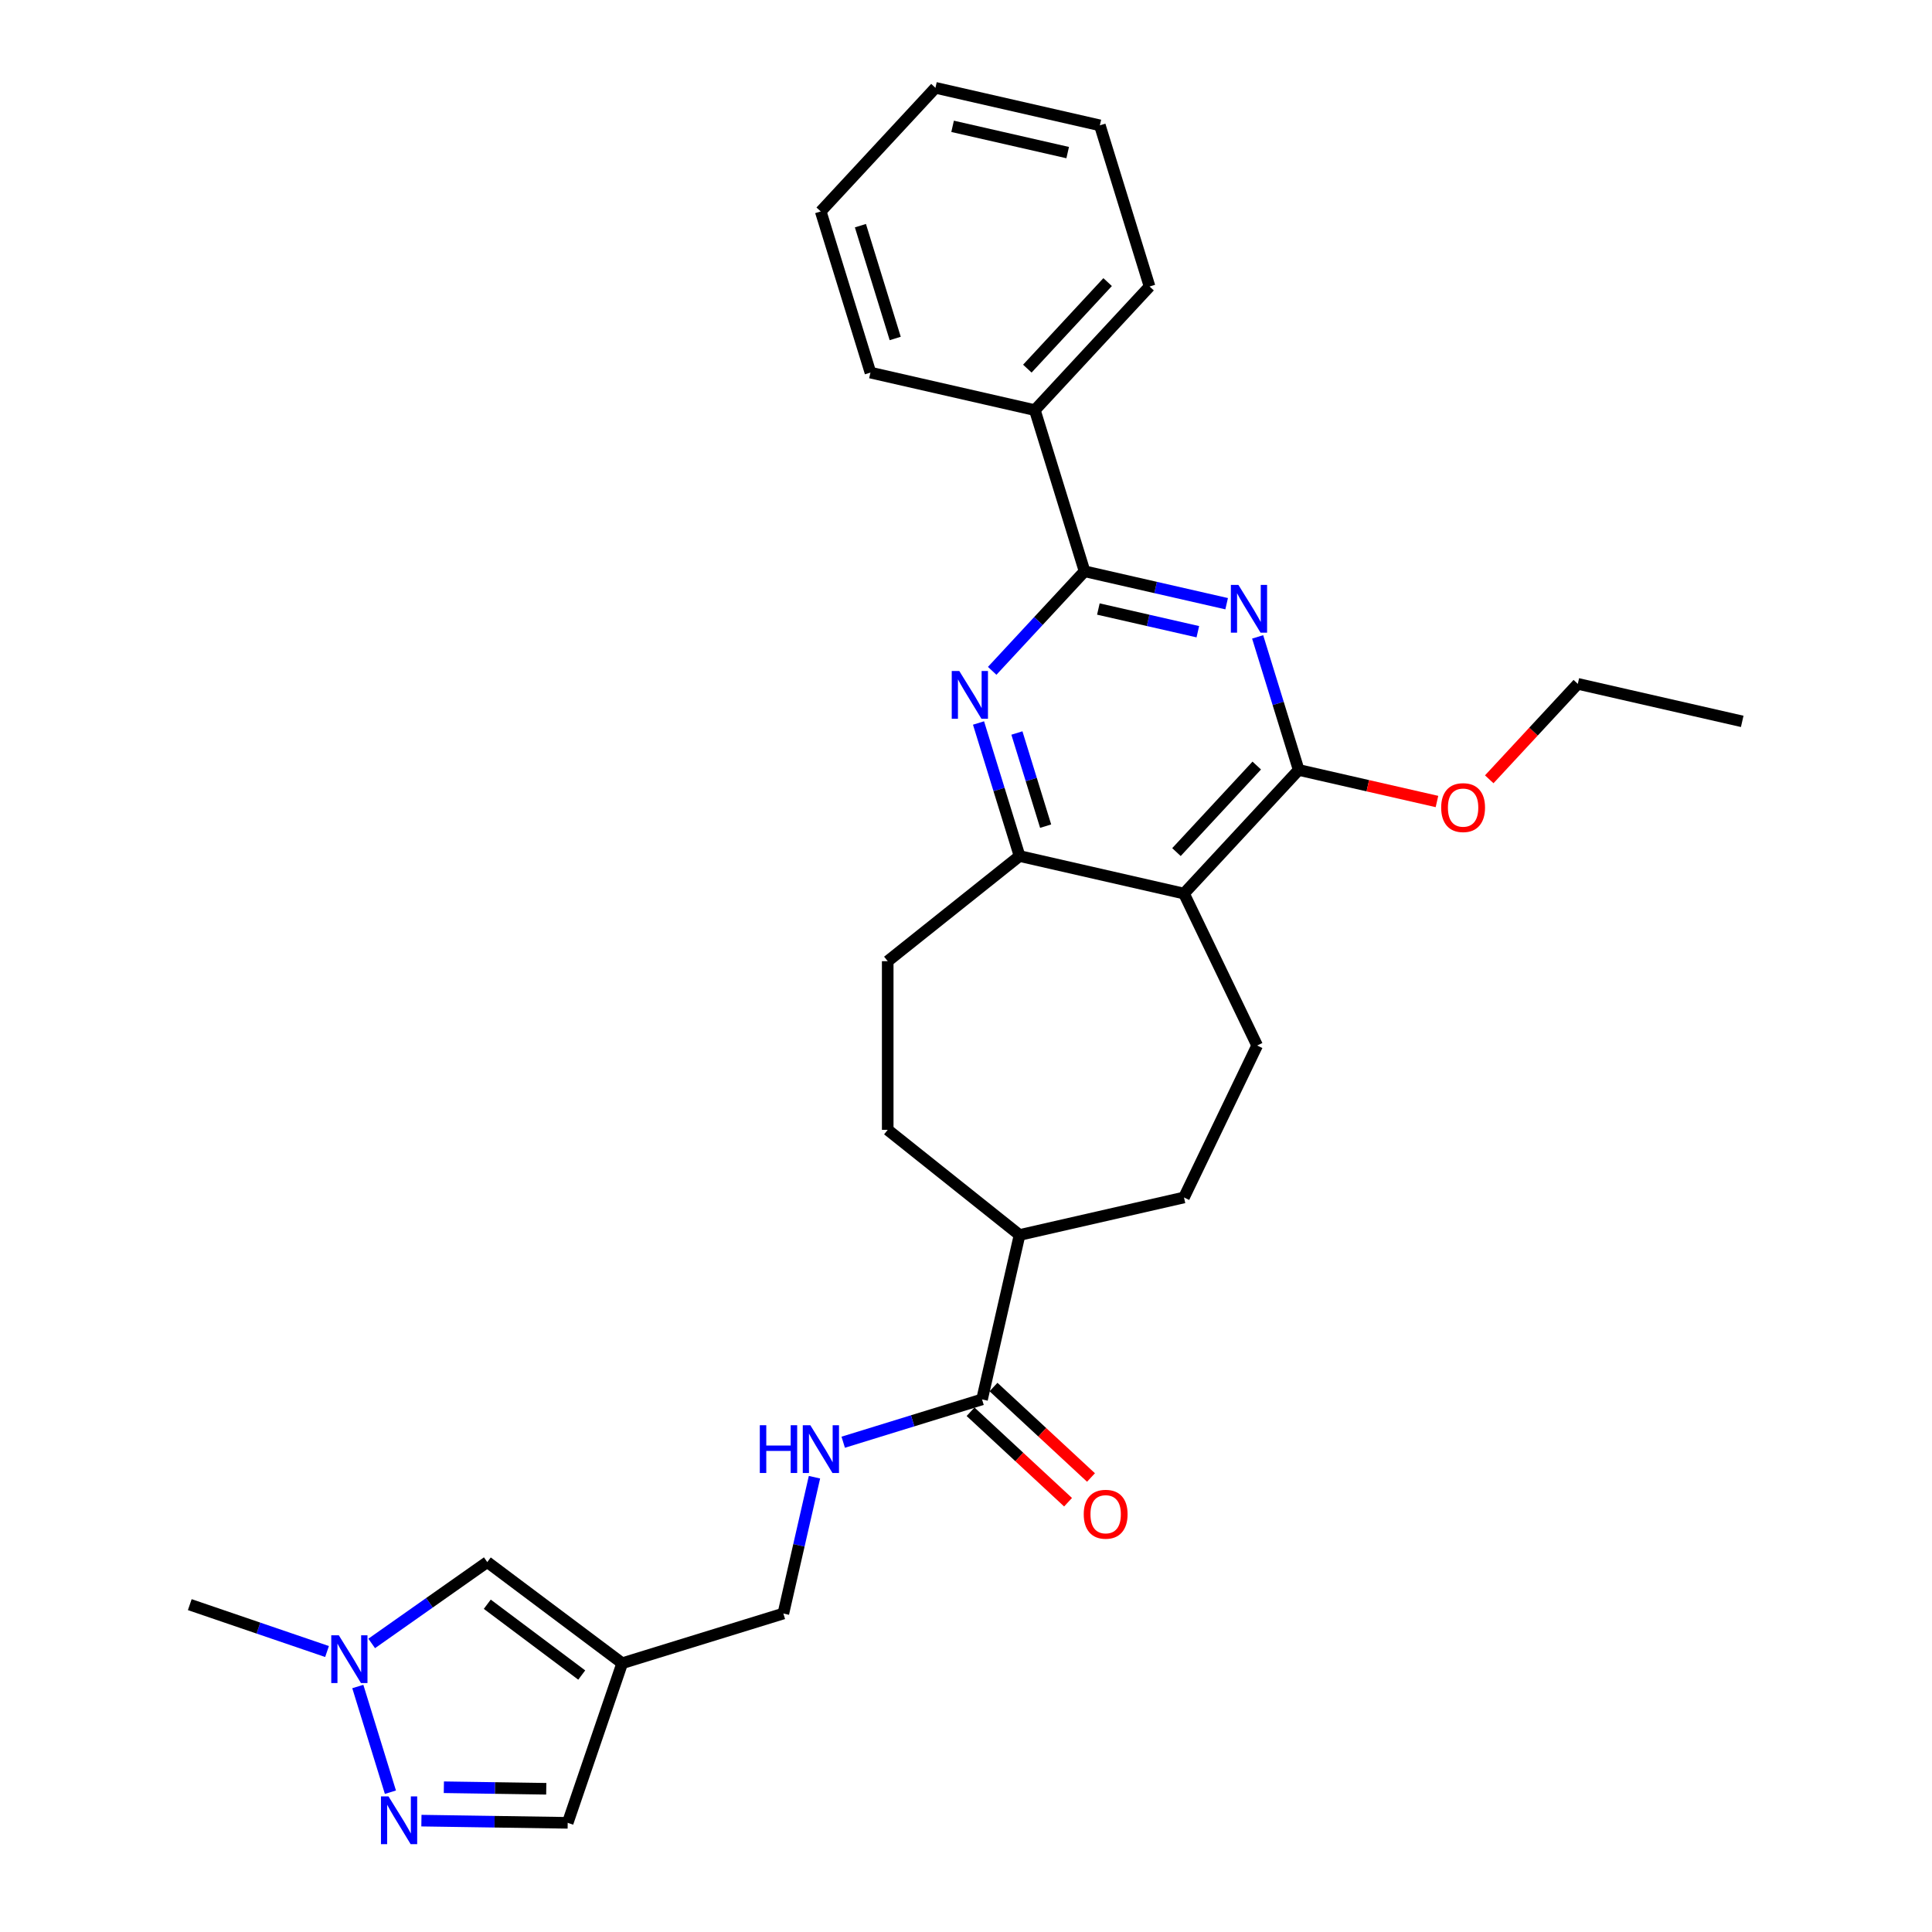 <?xml version='1.0' encoding='iso-8859-1'?>
<svg version='1.1' baseProfile='full'
              xmlns='http://www.w3.org/2000/svg'
                      xmlns:rdkit='http://www.rdkit.org/xml'
                      xmlns:xlink='http://www.w3.org/1999/xlink'
                  xml:space='preserve'
width='1000px' height='1000px' viewBox='0 0 1000 1000'>
<!-- END OF HEADER -->
<rect style='opacity:1.0;fill:#FFFFFF;stroke:none' width='1000' height='1000' x='0' y='0'> </rect>
<path class='bond-0' d='M 634.912,312.475 L 598.14,304.082' style='fill:none;fill-rule:evenodd;stroke:#0000FF;stroke-width:6px;stroke-linecap:butt;stroke-linejoin:miter;stroke-opacity:1' />
<path class='bond-0' d='M 598.14,304.082 L 561.368,295.689' style='fill:none;fill-rule:evenodd;stroke:#000000;stroke-width:6px;stroke-linecap:butt;stroke-linejoin:miter;stroke-opacity:1' />
<path class='bond-0' d='M 619.995,326.977 L 594.255,321.102' style='fill:none;fill-rule:evenodd;stroke:#0000FF;stroke-width:6px;stroke-linecap:butt;stroke-linejoin:miter;stroke-opacity:1' />
<path class='bond-0' d='M 594.255,321.102 L 568.515,315.227' style='fill:none;fill-rule:evenodd;stroke:#000000;stroke-width:6px;stroke-linecap:butt;stroke-linejoin:miter;stroke-opacity:1' />
<path class='bond-2' d='M 650.955,329.655 L 661.576,364.09' style='fill:none;fill-rule:evenodd;stroke:#0000FF;stroke-width:6px;stroke-linecap:butt;stroke-linejoin:miter;stroke-opacity:1' />
<path class='bond-2' d='M 661.576,364.09 L 672.198,398.524' style='fill:none;fill-rule:evenodd;stroke:#000000;stroke-width:6px;stroke-linecap:butt;stroke-linejoin:miter;stroke-opacity:1' />
<path class='bond-3' d='M 561.368,295.689 L 537.46,321.455' style='fill:none;fill-rule:evenodd;stroke:#000000;stroke-width:6px;stroke-linecap:butt;stroke-linejoin:miter;stroke-opacity:1' />
<path class='bond-3' d='M 537.46,321.455 L 513.553,347.221' style='fill:none;fill-rule:evenodd;stroke:#0000FF;stroke-width:6px;stroke-linecap:butt;stroke-linejoin:miter;stroke-opacity:1' />
<path class='bond-14' d='M 561.368,295.689 L 535.639,212.278' style='fill:none;fill-rule:evenodd;stroke:#000000;stroke-width:6px;stroke-linecap:butt;stroke-linejoin:miter;stroke-opacity:1' />
<path class='bond-1' d='M 612.826,462.512 L 672.198,398.524' style='fill:none;fill-rule:evenodd;stroke:#000000;stroke-width:6px;stroke-linecap:butt;stroke-linejoin:miter;stroke-opacity:1' />
<path class='bond-1' d='M 608.934,441.04 L 650.495,396.248' style='fill:none;fill-rule:evenodd;stroke:#000000;stroke-width:6px;stroke-linecap:butt;stroke-linejoin:miter;stroke-opacity:1' />
<path class='bond-4' d='M 612.826,462.512 L 527.725,443.088' style='fill:none;fill-rule:evenodd;stroke:#000000;stroke-width:6px;stroke-linecap:butt;stroke-linejoin:miter;stroke-opacity:1' />
<path class='bond-10' d='M 612.826,462.512 L 650.699,541.157' style='fill:none;fill-rule:evenodd;stroke:#000000;stroke-width:6px;stroke-linecap:butt;stroke-linejoin:miter;stroke-opacity:1' />
<path class='bond-20' d='M 672.198,398.524 L 707.983,406.692' style='fill:none;fill-rule:evenodd;stroke:#000000;stroke-width:6px;stroke-linecap:butt;stroke-linejoin:miter;stroke-opacity:1' />
<path class='bond-20' d='M 707.983,406.692 L 743.769,414.86' style='fill:none;fill-rule:evenodd;stroke:#FF0000;stroke-width:6px;stroke-linecap:butt;stroke-linejoin:miter;stroke-opacity:1' />
<path class='bond-29' d='M 506.482,374.219 L 517.103,408.654' style='fill:none;fill-rule:evenodd;stroke:#0000FF;stroke-width:6px;stroke-linecap:butt;stroke-linejoin:miter;stroke-opacity:1' />
<path class='bond-29' d='M 517.103,408.654 L 527.725,443.088' style='fill:none;fill-rule:evenodd;stroke:#000000;stroke-width:6px;stroke-linecap:butt;stroke-linejoin:miter;stroke-opacity:1' />
<path class='bond-29' d='M 526.35,379.404 L 533.786,403.508' style='fill:none;fill-rule:evenodd;stroke:#0000FF;stroke-width:6px;stroke-linecap:butt;stroke-linejoin:miter;stroke-opacity:1' />
<path class='bond-29' d='M 533.786,403.508 L 541.221,427.612' style='fill:none;fill-rule:evenodd;stroke:#000000;stroke-width:6px;stroke-linecap:butt;stroke-linejoin:miter;stroke-opacity:1' />
<path class='bond-15' d='M 527.725,443.088 L 459.479,497.513' style='fill:none;fill-rule:evenodd;stroke:#000000;stroke-width:6px;stroke-linecap:butt;stroke-linejoin:miter;stroke-opacity:1' />
<path class='bond-5' d='M 218.119,942.358 L 255.98,942.925' style='fill:none;fill-rule:evenodd;stroke:#0000FF;stroke-width:6px;stroke-linecap:butt;stroke-linejoin:miter;stroke-opacity:1' />
<path class='bond-5' d='M 255.98,942.925 L 293.841,943.491' style='fill:none;fill-rule:evenodd;stroke:#000000;stroke-width:6px;stroke-linecap:butt;stroke-linejoin:miter;stroke-opacity:1' />
<path class='bond-5' d='M 229.738,925.072 L 256.241,925.469' style='fill:none;fill-rule:evenodd;stroke:#0000FF;stroke-width:6px;stroke-linecap:butt;stroke-linejoin:miter;stroke-opacity:1' />
<path class='bond-5' d='M 256.241,925.469 L 282.744,925.865' style='fill:none;fill-rule:evenodd;stroke:#000000;stroke-width:6px;stroke-linecap:butt;stroke-linejoin:miter;stroke-opacity:1' />
<path class='bond-32' d='M 202.076,927.643 L 185.201,872.936' style='fill:none;fill-rule:evenodd;stroke:#0000FF;stroke-width:6px;stroke-linecap:butt;stroke-linejoin:miter;stroke-opacity:1' />
<path class='bond-6' d='M 322.054,860.887 L 405.466,835.157' style='fill:none;fill-rule:evenodd;stroke:#000000;stroke-width:6px;stroke-linecap:butt;stroke-linejoin:miter;stroke-opacity:1' />
<path class='bond-9' d='M 322.054,860.887 L 252.211,808.528' style='fill:none;fill-rule:evenodd;stroke:#000000;stroke-width:6px;stroke-linecap:butt;stroke-linejoin:miter;stroke-opacity:1' />
<path class='bond-9' d='M 301.106,867.001 L 252.216,830.351' style='fill:none;fill-rule:evenodd;stroke:#000000;stroke-width:6px;stroke-linecap:butt;stroke-linejoin:miter;stroke-opacity:1' />
<path class='bond-11' d='M 322.054,860.887 L 293.841,943.491' style='fill:none;fill-rule:evenodd;stroke:#000000;stroke-width:6px;stroke-linecap:butt;stroke-linejoin:miter;stroke-opacity:1' />
<path class='bond-7' d='M 192.39,850.638 L 222.3,829.583' style='fill:none;fill-rule:evenodd;stroke:#0000FF;stroke-width:6px;stroke-linecap:butt;stroke-linejoin:miter;stroke-opacity:1' />
<path class='bond-7' d='M 222.3,829.583 L 252.211,808.528' style='fill:none;fill-rule:evenodd;stroke:#000000;stroke-width:6px;stroke-linecap:butt;stroke-linejoin:miter;stroke-opacity:1' />
<path class='bond-21' d='M 169.275,854.826 L 133.752,842.694' style='fill:none;fill-rule:evenodd;stroke:#0000FF;stroke-width:6px;stroke-linecap:butt;stroke-linejoin:miter;stroke-opacity:1' />
<path class='bond-21' d='M 133.752,842.694 L 98.228,830.561' style='fill:none;fill-rule:evenodd;stroke:#000000;stroke-width:6px;stroke-linecap:butt;stroke-linejoin:miter;stroke-opacity:1' />
<path class='bond-8' d='M 508.301,724.327 L 527.725,639.226' style='fill:none;fill-rule:evenodd;stroke:#000000;stroke-width:6px;stroke-linecap:butt;stroke-linejoin:miter;stroke-opacity:1' />
<path class='bond-12' d='M 508.301,724.327 L 472.374,735.409' style='fill:none;fill-rule:evenodd;stroke:#000000;stroke-width:6px;stroke-linecap:butt;stroke-linejoin:miter;stroke-opacity:1' />
<path class='bond-12' d='M 472.374,735.409 L 436.447,746.492' style='fill:none;fill-rule:evenodd;stroke:#0000FF;stroke-width:6px;stroke-linecap:butt;stroke-linejoin:miter;stroke-opacity:1' />
<path class='bond-16' d='M 502.364,730.726 L 527.593,754.135' style='fill:none;fill-rule:evenodd;stroke:#000000;stroke-width:6px;stroke-linecap:butt;stroke-linejoin:miter;stroke-opacity:1' />
<path class='bond-16' d='M 527.593,754.135 L 552.822,777.544' style='fill:none;fill-rule:evenodd;stroke:#FF0000;stroke-width:6px;stroke-linecap:butt;stroke-linejoin:miter;stroke-opacity:1' />
<path class='bond-16' d='M 514.238,717.929 L 539.467,741.338' style='fill:none;fill-rule:evenodd;stroke:#000000;stroke-width:6px;stroke-linecap:butt;stroke-linejoin:miter;stroke-opacity:1' />
<path class='bond-16' d='M 539.467,741.338 L 564.696,764.747' style='fill:none;fill-rule:evenodd;stroke:#FF0000;stroke-width:6px;stroke-linecap:butt;stroke-linejoin:miter;stroke-opacity:1' />
<path class='bond-18' d='M 650.699,541.157 L 612.826,619.803' style='fill:none;fill-rule:evenodd;stroke:#000000;stroke-width:6px;stroke-linecap:butt;stroke-linejoin:miter;stroke-opacity:1' />
<path class='bond-17' d='M 421.57,764.599 L 413.518,799.878' style='fill:none;fill-rule:evenodd;stroke:#0000FF;stroke-width:6px;stroke-linecap:butt;stroke-linejoin:miter;stroke-opacity:1' />
<path class='bond-17' d='M 413.518,799.878 L 405.466,835.157' style='fill:none;fill-rule:evenodd;stroke:#000000;stroke-width:6px;stroke-linecap:butt;stroke-linejoin:miter;stroke-opacity:1' />
<path class='bond-13' d='M 527.725,639.226 L 612.826,619.803' style='fill:none;fill-rule:evenodd;stroke:#000000;stroke-width:6px;stroke-linecap:butt;stroke-linejoin:miter;stroke-opacity:1' />
<path class='bond-30' d='M 527.725,639.226 L 459.479,584.802' style='fill:none;fill-rule:evenodd;stroke:#000000;stroke-width:6px;stroke-linecap:butt;stroke-linejoin:miter;stroke-opacity:1' />
<path class='bond-22' d='M 535.639,212.278 L 595.011,148.29' style='fill:none;fill-rule:evenodd;stroke:#000000;stroke-width:6px;stroke-linecap:butt;stroke-linejoin:miter;stroke-opacity:1' />
<path class='bond-22' d='M 531.747,190.805 L 573.307,146.014' style='fill:none;fill-rule:evenodd;stroke:#000000;stroke-width:6px;stroke-linecap:butt;stroke-linejoin:miter;stroke-opacity:1' />
<path class='bond-23' d='M 535.639,212.278 L 450.538,192.854' style='fill:none;fill-rule:evenodd;stroke:#000000;stroke-width:6px;stroke-linecap:butt;stroke-linejoin:miter;stroke-opacity:1' />
<path class='bond-19' d='M 459.479,497.513 L 459.479,584.802' style='fill:none;fill-rule:evenodd;stroke:#000000;stroke-width:6px;stroke-linecap:butt;stroke-linejoin:miter;stroke-opacity:1' />
<path class='bond-24' d='M 770.829,403.366 L 793.75,378.663' style='fill:none;fill-rule:evenodd;stroke:#FF0000;stroke-width:6px;stroke-linecap:butt;stroke-linejoin:miter;stroke-opacity:1' />
<path class='bond-24' d='M 793.75,378.663 L 816.671,353.96' style='fill:none;fill-rule:evenodd;stroke:#000000;stroke-width:6px;stroke-linecap:butt;stroke-linejoin:miter;stroke-opacity:1' />
<path class='bond-27' d='M 595.011,148.29 L 569.282,64.878' style='fill:none;fill-rule:evenodd;stroke:#000000;stroke-width:6px;stroke-linecap:butt;stroke-linejoin:miter;stroke-opacity:1' />
<path class='bond-26' d='M 450.538,192.854 L 424.809,109.442' style='fill:none;fill-rule:evenodd;stroke:#000000;stroke-width:6px;stroke-linecap:butt;stroke-linejoin:miter;stroke-opacity:1' />
<path class='bond-26' d='M 463.361,175.196 L 445.35,116.808' style='fill:none;fill-rule:evenodd;stroke:#000000;stroke-width:6px;stroke-linecap:butt;stroke-linejoin:miter;stroke-opacity:1' />
<path class='bond-25' d='M 816.671,353.96 L 901.772,373.384' style='fill:none;fill-rule:evenodd;stroke:#000000;stroke-width:6px;stroke-linecap:butt;stroke-linejoin:miter;stroke-opacity:1' />
<path class='bond-28' d='M 424.809,109.442 L 484.181,45.455' style='fill:none;fill-rule:evenodd;stroke:#000000;stroke-width:6px;stroke-linecap:butt;stroke-linejoin:miter;stroke-opacity:1' />
<path class='bond-31' d='M 569.282,64.878 L 484.181,45.455' style='fill:none;fill-rule:evenodd;stroke:#000000;stroke-width:6px;stroke-linecap:butt;stroke-linejoin:miter;stroke-opacity:1' />
<path class='bond-31' d='M 552.632,78.985 L 493.061,65.388' style='fill:none;fill-rule:evenodd;stroke:#000000;stroke-width:6px;stroke-linecap:butt;stroke-linejoin:miter;stroke-opacity:1' />
<path  class='atom-0' d='M 641.004 302.753
L 649.105 315.846
Q 649.908 317.138, 651.2 319.477
Q 652.492 321.817, 652.562 321.956
L 652.562 302.753
L 655.844 302.753
L 655.844 327.473
L 652.457 327.473
L 643.763 313.158
Q 642.75 311.482, 641.668 309.561
Q 640.62 307.641, 640.306 307.047
L 640.306 327.473
L 637.094 327.473
L 637.094 302.753
L 641.004 302.753
' fill='#0000FF'/>
<path  class='atom-4' d='M 496.531 347.317
L 504.632 360.41
Q 505.435 361.702, 506.727 364.041
Q 508.019 366.381, 508.089 366.52
L 508.089 347.317
L 511.371 347.317
L 511.371 372.037
L 507.984 372.037
L 499.29 357.722
Q 498.277 356.046, 497.195 354.125
Q 496.147 352.205, 495.833 351.611
L 495.833 372.037
L 492.621 372.037
L 492.621 347.317
L 496.531 347.317
' fill='#0000FF'/>
<path  class='atom-6' d='M 201.097 929.825
L 209.198 942.918
Q 210.001 944.21, 211.293 946.55
Q 212.585 948.889, 212.654 949.029
L 212.654 929.825
L 215.937 929.825
L 215.937 954.545
L 212.55 954.545
L 203.856 940.23
Q 202.843 938.554, 201.761 936.634
Q 200.713 934.713, 200.399 934.12
L 200.399 954.545
L 197.187 954.545
L 197.187 929.825
L 201.097 929.825
' fill='#0000FF'/>
<path  class='atom-8' d='M 175.368 846.414
L 183.469 859.507
Q 184.272 860.799, 185.564 863.138
Q 186.856 865.478, 186.925 865.617
L 186.925 846.414
L 190.207 846.414
L 190.207 871.134
L 186.821 871.134
L 178.127 856.818
Q 177.114 855.142, 176.032 853.222
Q 174.984 851.302, 174.67 850.708
L 174.67 871.134
L 171.458 871.134
L 171.458 846.414
L 175.368 846.414
' fill='#0000FF'/>
<path  class='atom-13' d='M 393.273 737.696
L 396.625 737.696
L 396.625 748.206
L 409.265 748.206
L 409.265 737.696
L 412.617 737.696
L 412.617 762.417
L 409.265 762.417
L 409.265 750.999
L 396.625 750.999
L 396.625 762.417
L 393.273 762.417
L 393.273 737.696
' fill='#0000FF'/>
<path  class='atom-13' d='M 419.425 737.696
L 427.526 750.79
Q 428.329 752.082, 429.621 754.421
Q 430.913 756.76, 430.982 756.9
L 430.982 737.696
L 434.264 737.696
L 434.264 762.417
L 430.878 762.417
L 422.184 748.101
Q 421.171 746.425, 420.089 744.505
Q 419.041 742.584, 418.727 741.991
L 418.727 762.417
L 415.515 762.417
L 415.515 737.696
L 419.425 737.696
' fill='#0000FF'/>
<path  class='atom-17' d='M 560.941 783.769
Q 560.941 777.834, 563.874 774.517
Q 566.807 771.2, 572.289 771.2
Q 577.771 771.2, 580.704 774.517
Q 583.637 777.834, 583.637 783.769
Q 583.637 789.775, 580.669 793.196
Q 577.701 796.583, 572.289 796.583
Q 566.842 796.583, 563.874 793.196
Q 560.941 789.81, 560.941 783.769
M 572.289 793.79
Q 576.06 793.79, 578.085 791.276
Q 580.145 788.727, 580.145 783.769
Q 580.145 778.916, 578.085 776.472
Q 576.06 773.993, 572.289 773.993
Q 568.518 773.993, 566.458 776.437
Q 564.433 778.881, 564.433 783.769
Q 564.433 788.762, 566.458 791.276
Q 568.518 793.79, 572.289 793.79
' fill='#FF0000'/>
<path  class='atom-21' d='M 745.951 418.018
Q 745.951 412.082, 748.884 408.765
Q 751.817 405.448, 757.299 405.448
Q 762.781 405.448, 765.714 408.765
Q 768.647 412.082, 768.647 418.018
Q 768.647 424.024, 765.679 427.445
Q 762.711 430.832, 757.299 430.832
Q 751.852 430.832, 748.884 427.445
Q 745.951 424.058, 745.951 418.018
M 757.299 428.039
Q 761.07 428.039, 763.095 425.525
Q 765.155 422.976, 765.155 418.018
Q 765.155 413.165, 763.095 410.721
Q 761.07 408.242, 757.299 408.242
Q 753.528 408.242, 751.468 410.686
Q 749.443 413.13, 749.443 418.018
Q 749.443 423.011, 751.468 425.525
Q 753.528 428.039, 757.299 428.039
' fill='#FF0000'/>
</svg>
